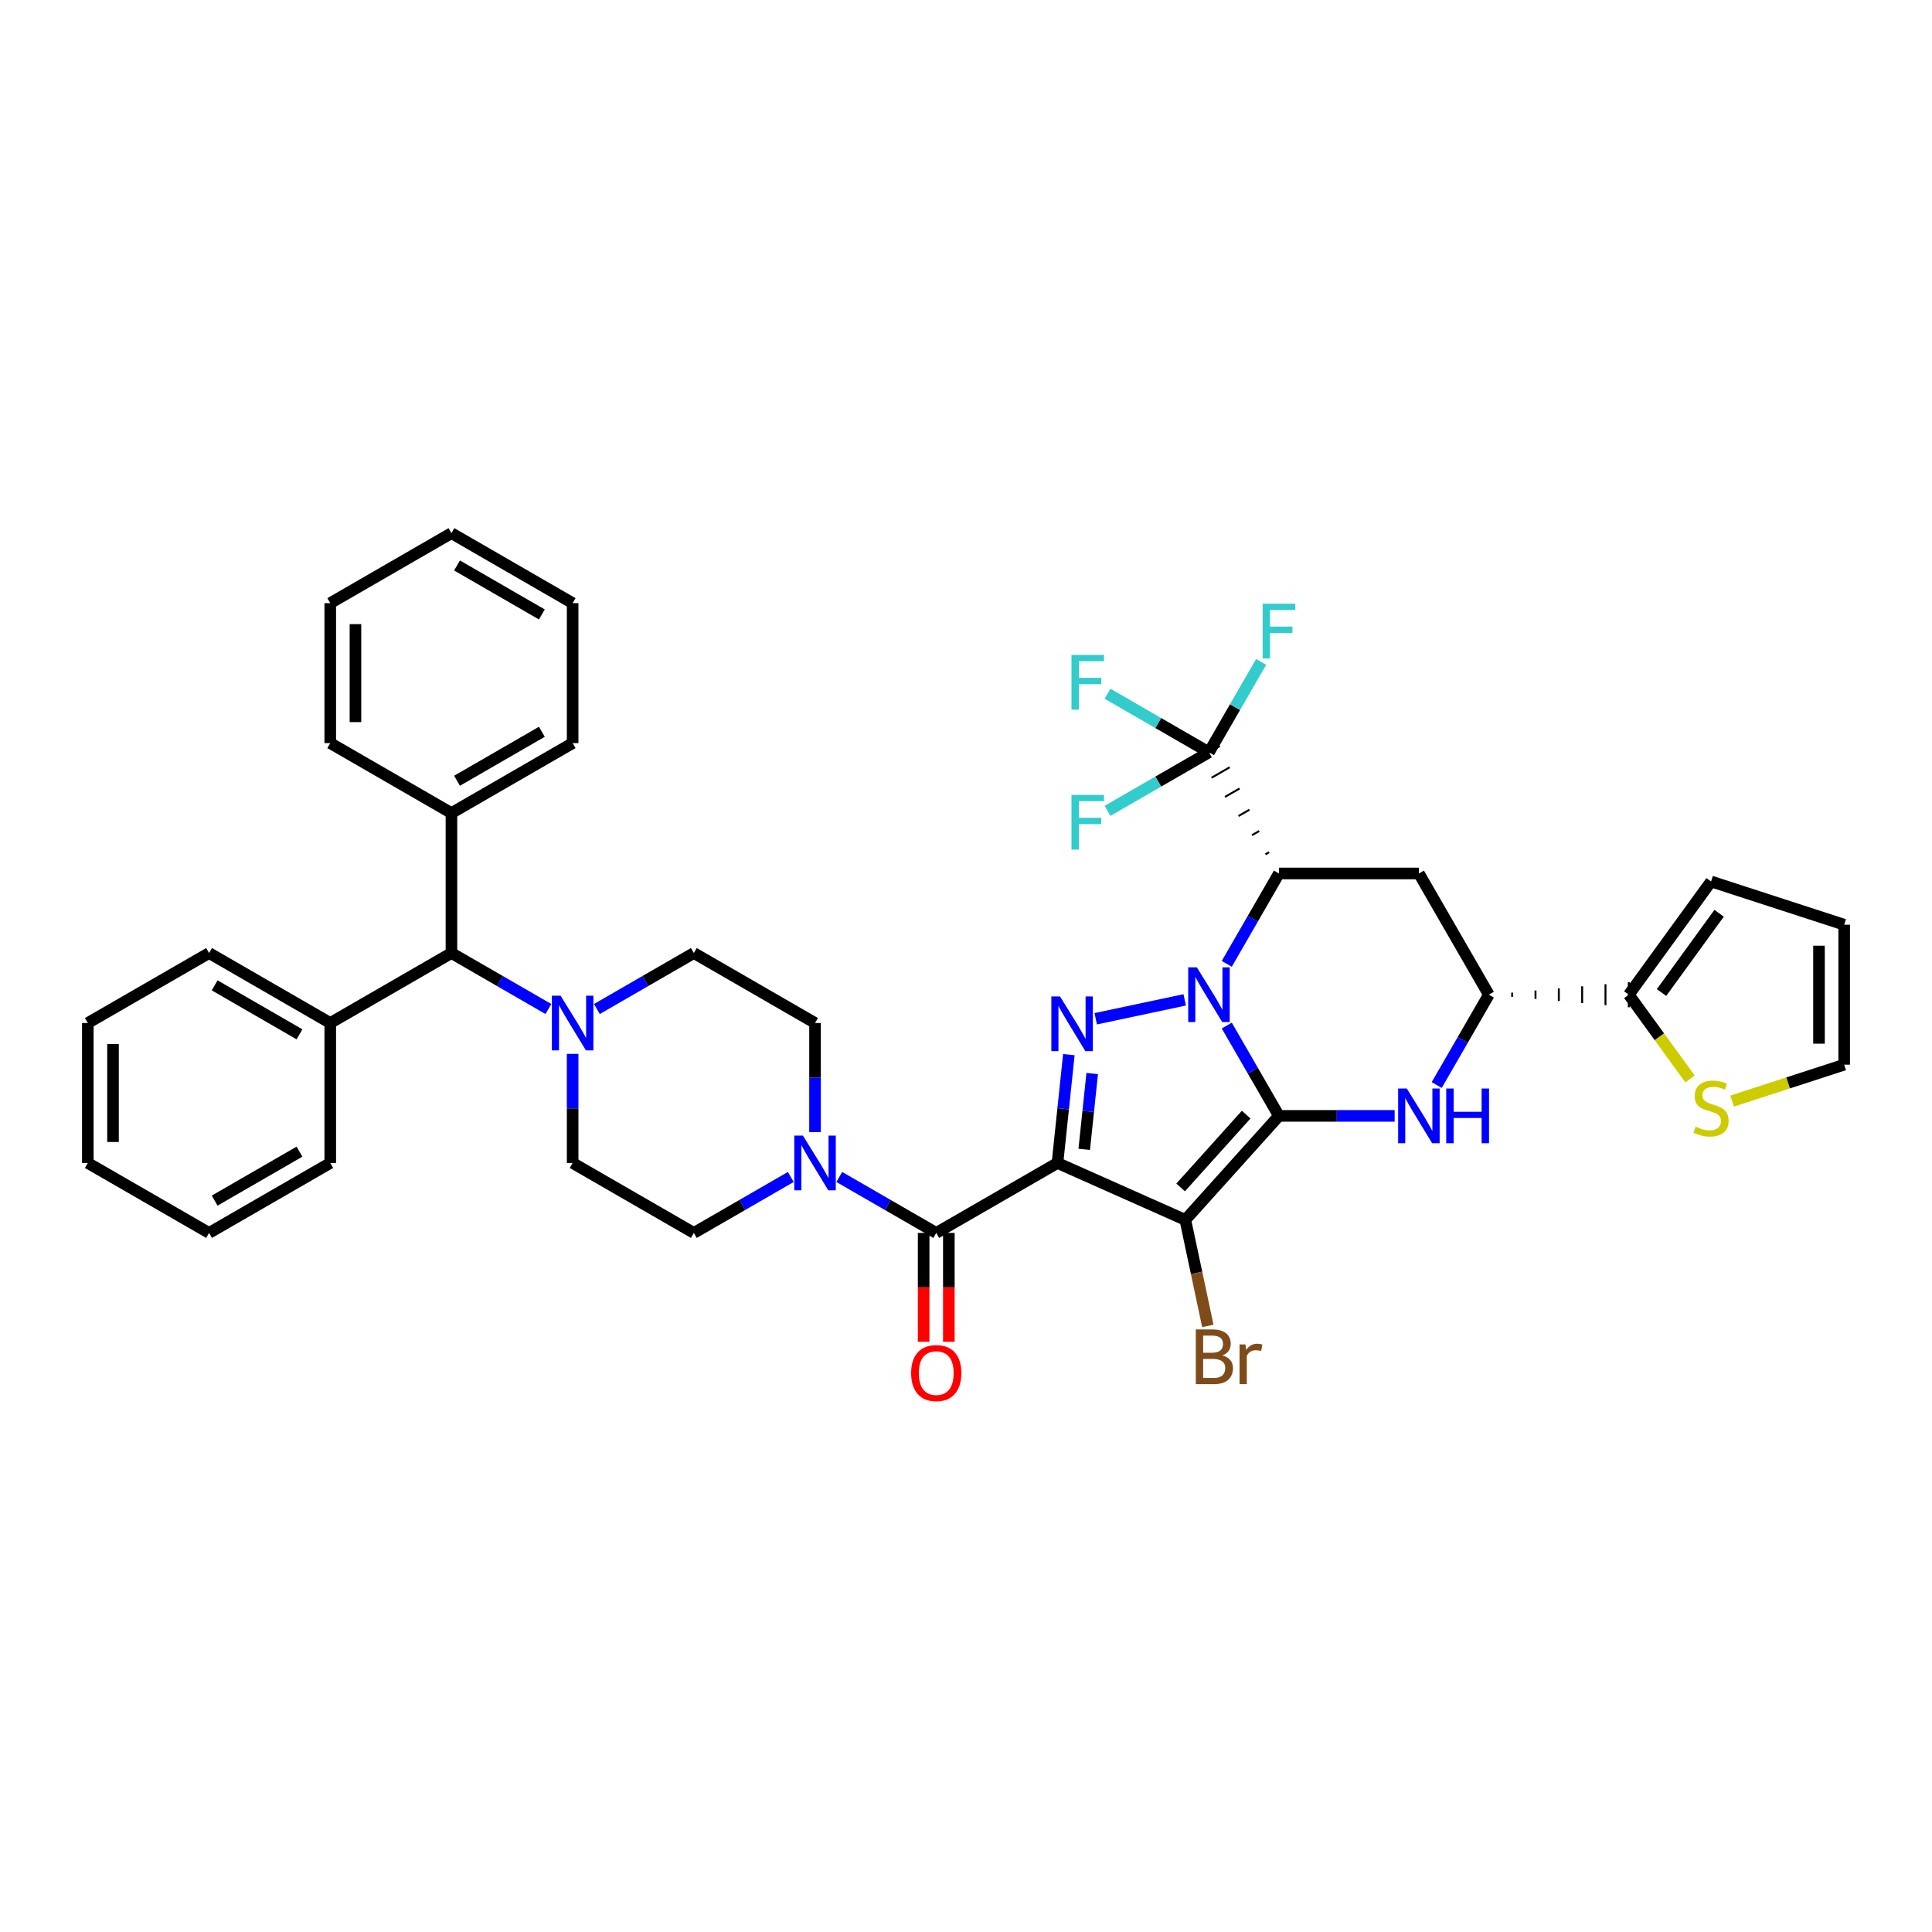<?xml version='1.0' encoding='iso-8859-1'?>
<svg version='1.1' baseProfile='full'
              xmlns='http://www.w3.org/2000/svg'
                      xmlns:rdkit='http://www.rdkit.org/xml'
                      xmlns:xlink='http://www.w3.org/1999/xlink'
                  xml:space='preserve'
width='1000px' height='1000px' viewBox='0 0 1000 1000'>
<!-- END OF HEADER -->
<rect style='opacity:1.0;fill:#FFFFFF;stroke:none' width='1000' height='1000' x='0' y='0'> </rect>
<path class='bond-36' d='M 661.973,577.581 L 613.519,631.417' style='fill:none;fill-rule:evenodd;stroke:#000000;stroke-width:6px;stroke-linecap:butt;stroke-linejoin:miter;stroke-opacity:1' />
<path class='bond-36' d='M 645.013,576.933 L 611.095,614.619' style='fill:none;fill-rule:evenodd;stroke:#000000;stroke-width:6px;stroke-linecap:butt;stroke-linejoin:miter;stroke-opacity:1' />
<path class='bond-41' d='M 661.973,577.581 L 648.474,554.204' style='fill:none;fill-rule:evenodd;stroke:#000000;stroke-width:6px;stroke-linecap:butt;stroke-linejoin:miter;stroke-opacity:1' />
<path class='bond-41' d='M 648.474,554.204 L 634.976,530.827' style='fill:none;fill-rule:evenodd;stroke:#0000FF;stroke-width:6px;stroke-linecap:butt;stroke-linejoin:miter;stroke-opacity:1' />
<path class='bond-44' d='M 661.973,577.581 L 691.92,577.581' style='fill:none;fill-rule:evenodd;stroke:#000000;stroke-width:6px;stroke-linecap:butt;stroke-linejoin:miter;stroke-opacity:1' />
<path class='bond-44' d='M 691.92,577.581 L 721.868,577.581' style='fill:none;fill-rule:evenodd;stroke:#0000FF;stroke-width:6px;stroke-linecap:butt;stroke-linejoin:miter;stroke-opacity:1' />
<path class='bond-30' d='M 634.973,498.885 L 648.473,475.497' style='fill:none;fill-rule:evenodd;stroke:#0000FF;stroke-width:6px;stroke-linecap:butt;stroke-linejoin:miter;stroke-opacity:1' />
<path class='bond-30' d='M 648.473,475.497 L 661.973,452.11' style='fill:none;fill-rule:evenodd;stroke:#000000;stroke-width:6px;stroke-linecap:butt;stroke-linejoin:miter;stroke-opacity:1' />
<path class='bond-42' d='M 613.203,517.523 L 567.145,527.31' style='fill:none;fill-rule:evenodd;stroke:#0000FF;stroke-width:6px;stroke-linecap:butt;stroke-linejoin:miter;stroke-opacity:1' />
<path class='bond-0' d='M 547.346,601.956 L 484.6,638.161' style='fill:none;fill-rule:evenodd;stroke:#000000;stroke-width:6px;stroke-linecap:butt;stroke-linejoin:miter;stroke-opacity:1' />
<path class='bond-34' d='M 547.346,601.956 L 550.292,573.918' style='fill:none;fill-rule:evenodd;stroke:#000000;stroke-width:6px;stroke-linecap:butt;stroke-linejoin:miter;stroke-opacity:1' />
<path class='bond-34' d='M 550.292,573.918 L 553.238,545.88' style='fill:none;fill-rule:evenodd;stroke:#0000FF;stroke-width:6px;stroke-linecap:butt;stroke-linejoin:miter;stroke-opacity:1' />
<path class='bond-34' d='M 561.197,594.907 L 563.259,575.28' style='fill:none;fill-rule:evenodd;stroke:#000000;stroke-width:6px;stroke-linecap:butt;stroke-linejoin:miter;stroke-opacity:1' />
<path class='bond-34' d='M 563.259,575.28 L 565.322,555.654' style='fill:none;fill-rule:evenodd;stroke:#0000FF;stroke-width:6px;stroke-linecap:butt;stroke-linejoin:miter;stroke-opacity:1' />
<path class='bond-43' d='M 547.346,601.956 L 613.519,631.417' style='fill:none;fill-rule:evenodd;stroke:#000000;stroke-width:6px;stroke-linecap:butt;stroke-linejoin:miter;stroke-opacity:1' />
<path class='bond-6' d='M 613.519,631.417 L 619.346,658.858' style='fill:none;fill-rule:evenodd;stroke:#000000;stroke-width:6px;stroke-linecap:butt;stroke-linejoin:miter;stroke-opacity:1' />
<path class='bond-6' d='M 619.346,658.858 L 625.173,686.298' style='fill:none;fill-rule:evenodd;stroke:#7F4C19;stroke-width:6px;stroke-linecap:butt;stroke-linejoin:miter;stroke-opacity:1' />
<path class='bond-35' d='M 661.973,452.11 L 734.419,452.11' style='fill:none;fill-rule:evenodd;stroke:#000000;stroke-width:6px;stroke-linecap:butt;stroke-linejoin:miter;stroke-opacity:1' />
<path class='bond-40' d='M 656.877,441.114 L 654.995,442.201' style='fill:none;fill-rule:evenodd;stroke:#000000;stroke-width:1.0px;stroke-linecap:butt;stroke-linejoin:miter;stroke-opacity:1' />
<path class='bond-40' d='M 651.782,430.119 L 648.018,432.293' style='fill:none;fill-rule:evenodd;stroke:#000000;stroke-width:1.0px;stroke-linecap:butt;stroke-linejoin:miter;stroke-opacity:1' />
<path class='bond-40' d='M 646.686,419.124 L 641.04,422.385' style='fill:none;fill-rule:evenodd;stroke:#000000;stroke-width:1.0px;stroke-linecap:butt;stroke-linejoin:miter;stroke-opacity:1' />
<path class='bond-40' d='M 641.59,408.129 L 634.063,412.477' style='fill:none;fill-rule:evenodd;stroke:#000000;stroke-width:1.0px;stroke-linecap:butt;stroke-linejoin:miter;stroke-opacity:1' />
<path class='bond-40' d='M 636.495,397.134 L 627.086,402.568' style='fill:none;fill-rule:evenodd;stroke:#000000;stroke-width:1.0px;stroke-linecap:butt;stroke-linejoin:miter;stroke-opacity:1' />
<path class='bond-40' d='M 631.399,386.139 L 620.108,392.66' style='fill:none;fill-rule:evenodd;stroke:#000000;stroke-width:1.0px;stroke-linecap:butt;stroke-linejoin:miter;stroke-opacity:1' />
<path class='bond-32' d='M 743.637,561.61 L 757.13,538.233' style='fill:none;fill-rule:evenodd;stroke:#0000FF;stroke-width:6px;stroke-linecap:butt;stroke-linejoin:miter;stroke-opacity:1' />
<path class='bond-32' d='M 757.13,538.233 L 770.624,514.856' style='fill:none;fill-rule:evenodd;stroke:#000000;stroke-width:6px;stroke-linecap:butt;stroke-linejoin:miter;stroke-opacity:1' />
<path class='bond-1' d='M 484.6,638.161 L 459.505,623.68' style='fill:none;fill-rule:evenodd;stroke:#000000;stroke-width:6px;stroke-linecap:butt;stroke-linejoin:miter;stroke-opacity:1' />
<path class='bond-1' d='M 459.505,623.68 L 434.411,609.199' style='fill:none;fill-rule:evenodd;stroke:#0000FF;stroke-width:6px;stroke-linecap:butt;stroke-linejoin:miter;stroke-opacity:1' />
<path class='bond-5' d='M 478.08,638.161 L 478.08,666.325' style='fill:none;fill-rule:evenodd;stroke:#000000;stroke-width:6px;stroke-linecap:butt;stroke-linejoin:miter;stroke-opacity:1' />
<path class='bond-5' d='M 478.08,666.325 L 478.08,694.49' style='fill:none;fill-rule:evenodd;stroke:#FF0000;stroke-width:6px;stroke-linecap:butt;stroke-linejoin:miter;stroke-opacity:1' />
<path class='bond-5' d='M 491.119,638.161 L 491.119,666.325' style='fill:none;fill-rule:evenodd;stroke:#000000;stroke-width:6px;stroke-linecap:butt;stroke-linejoin:miter;stroke-opacity:1' />
<path class='bond-5' d='M 491.119,666.325 L 491.119,694.49' style='fill:none;fill-rule:evenodd;stroke:#FF0000;stroke-width:6px;stroke-linecap:butt;stroke-linejoin:miter;stroke-opacity:1' />
<path class='bond-37' d='M 625.754,389.399 L 599.503,374.237' style='fill:none;fill-rule:evenodd;stroke:#000000;stroke-width:6px;stroke-linecap:butt;stroke-linejoin:miter;stroke-opacity:1' />
<path class='bond-37' d='M 599.503,374.237 L 573.253,359.075' style='fill:none;fill-rule:evenodd;stroke:#33CCCC;stroke-width:6px;stroke-linecap:butt;stroke-linejoin:miter;stroke-opacity:1' />
<path class='bond-38' d='M 625.754,389.399 L 599.503,404.55' style='fill:none;fill-rule:evenodd;stroke:#000000;stroke-width:6px;stroke-linecap:butt;stroke-linejoin:miter;stroke-opacity:1' />
<path class='bond-38' d='M 599.503,404.55 L 573.252,419.7' style='fill:none;fill-rule:evenodd;stroke:#33CCCC;stroke-width:6px;stroke-linecap:butt;stroke-linejoin:miter;stroke-opacity:1' />
<path class='bond-39' d='M 625.754,389.399 L 639.254,366.008' style='fill:none;fill-rule:evenodd;stroke:#000000;stroke-width:6px;stroke-linecap:butt;stroke-linejoin:miter;stroke-opacity:1' />
<path class='bond-39' d='M 639.254,366.008 L 652.755,342.617' style='fill:none;fill-rule:evenodd;stroke:#33CCCC;stroke-width:6px;stroke-linecap:butt;stroke-linejoin:miter;stroke-opacity:1' />
<path class='bond-31' d='M 734.419,452.11 L 770.624,514.856' style='fill:none;fill-rule:evenodd;stroke:#000000;stroke-width:6px;stroke-linecap:butt;stroke-linejoin:miter;stroke-opacity:1' />
<path class='bond-33' d='M 782.698,515.942 L 782.698,513.769' style='fill:none;fill-rule:evenodd;stroke:#000000;stroke-width:1.0px;stroke-linecap:butt;stroke-linejoin:miter;stroke-opacity:1' />
<path class='bond-33' d='M 794.772,517.029 L 794.772,512.683' style='fill:none;fill-rule:evenodd;stroke:#000000;stroke-width:1.0px;stroke-linecap:butt;stroke-linejoin:miter;stroke-opacity:1' />
<path class='bond-33' d='M 806.847,518.116 L 806.847,511.596' style='fill:none;fill-rule:evenodd;stroke:#000000;stroke-width:1.0px;stroke-linecap:butt;stroke-linejoin:miter;stroke-opacity:1' />
<path class='bond-33' d='M 818.921,519.202 L 818.921,510.51' style='fill:none;fill-rule:evenodd;stroke:#000000;stroke-width:1.0px;stroke-linecap:butt;stroke-linejoin:miter;stroke-opacity:1' />
<path class='bond-33' d='M 830.995,520.289 L 830.995,509.423' style='fill:none;fill-rule:evenodd;stroke:#000000;stroke-width:1.0px;stroke-linecap:butt;stroke-linejoin:miter;stroke-opacity:1' />
<path class='bond-33' d='M 843.07,521.375 L 843.07,508.336' style='fill:none;fill-rule:evenodd;stroke:#000000;stroke-width:1.0px;stroke-linecap:butt;stroke-linejoin:miter;stroke-opacity:1' />
<path class='bond-7' d='M 409.31,609.2 L 384.223,623.681' style='fill:none;fill-rule:evenodd;stroke:#0000FF;stroke-width:6px;stroke-linecap:butt;stroke-linejoin:miter;stroke-opacity:1' />
<path class='bond-7' d='M 384.223,623.681 L 359.136,638.161' style='fill:none;fill-rule:evenodd;stroke:#000000;stroke-width:6px;stroke-linecap:butt;stroke-linejoin:miter;stroke-opacity:1' />
<path class='bond-8' d='M 421.86,585.985 L 421.86,557.748' style='fill:none;fill-rule:evenodd;stroke:#0000FF;stroke-width:6px;stroke-linecap:butt;stroke-linejoin:miter;stroke-opacity:1' />
<path class='bond-8' d='M 421.86,557.748 L 421.86,529.51' style='fill:none;fill-rule:evenodd;stroke:#000000;stroke-width:6px;stroke-linecap:butt;stroke-linejoin:miter;stroke-opacity:1' />
<path class='bond-2' d='M 308.948,522.265 L 334.042,507.778' style='fill:none;fill-rule:evenodd;stroke:#0000FF;stroke-width:6px;stroke-linecap:butt;stroke-linejoin:miter;stroke-opacity:1' />
<path class='bond-2' d='M 334.042,507.778 L 359.136,493.291' style='fill:none;fill-rule:evenodd;stroke:#000000;stroke-width:6px;stroke-linecap:butt;stroke-linejoin:miter;stroke-opacity:1' />
<path class='bond-4' d='M 283.846,522.264 L 258.755,507.777' style='fill:none;fill-rule:evenodd;stroke:#0000FF;stroke-width:6px;stroke-linecap:butt;stroke-linejoin:miter;stroke-opacity:1' />
<path class='bond-4' d='M 258.755,507.777 L 233.665,493.291' style='fill:none;fill-rule:evenodd;stroke:#000000;stroke-width:6px;stroke-linecap:butt;stroke-linejoin:miter;stroke-opacity:1' />
<path class='bond-27' d='M 296.397,545.481 L 296.397,573.719' style='fill:none;fill-rule:evenodd;stroke:#0000FF;stroke-width:6px;stroke-linecap:butt;stroke-linejoin:miter;stroke-opacity:1' />
<path class='bond-27' d='M 296.397,573.719 L 296.397,601.956' style='fill:none;fill-rule:evenodd;stroke:#000000;stroke-width:6px;stroke-linecap:butt;stroke-linejoin:miter;stroke-opacity:1' />
<path class='bond-3' d='M 843.07,514.856 L 858.914,536.663' style='fill:none;fill-rule:evenodd;stroke:#000000;stroke-width:6px;stroke-linecap:butt;stroke-linejoin:miter;stroke-opacity:1' />
<path class='bond-3' d='M 858.914,536.663 L 874.758,558.469' style='fill:none;fill-rule:evenodd;stroke:#CCCC00;stroke-width:6px;stroke-linecap:butt;stroke-linejoin:miter;stroke-opacity:1' />
<path class='bond-11' d='M 843.07,514.856 L 885.649,456.246' style='fill:none;fill-rule:evenodd;stroke:#000000;stroke-width:6px;stroke-linecap:butt;stroke-linejoin:miter;stroke-opacity:1' />
<path class='bond-11' d='M 860.006,513.728 L 889.811,472.701' style='fill:none;fill-rule:evenodd;stroke:#000000;stroke-width:6px;stroke-linecap:butt;stroke-linejoin:miter;stroke-opacity:1' />
<path class='bond-12' d='M 896.54,569.92 L 925.543,560.498' style='fill:none;fill-rule:evenodd;stroke:#CCCC00;stroke-width:6px;stroke-linecap:butt;stroke-linejoin:miter;stroke-opacity:1' />
<path class='bond-12' d='M 925.543,560.498 L 954.545,551.075' style='fill:none;fill-rule:evenodd;stroke:#000000;stroke-width:6px;stroke-linecap:butt;stroke-linejoin:miter;stroke-opacity:1' />
<path class='bond-14' d='M 233.665,493.291 L 233.665,420.845' style='fill:none;fill-rule:evenodd;stroke:#000000;stroke-width:6px;stroke-linecap:butt;stroke-linejoin:miter;stroke-opacity:1' />
<path class='bond-15' d='M 233.665,493.291 L 170.94,529.51' style='fill:none;fill-rule:evenodd;stroke:#000000;stroke-width:6px;stroke-linecap:butt;stroke-linejoin:miter;stroke-opacity:1' />
<path class='bond-10' d='M 359.136,638.161 L 296.397,601.956' style='fill:none;fill-rule:evenodd;stroke:#000000;stroke-width:6px;stroke-linecap:butt;stroke-linejoin:miter;stroke-opacity:1' />
<path class='bond-9' d='M 421.86,529.51 L 359.136,493.291' style='fill:none;fill-rule:evenodd;stroke:#000000;stroke-width:6px;stroke-linecap:butt;stroke-linejoin:miter;stroke-opacity:1' />
<path class='bond-13' d='M 885.649,456.246 L 954.545,478.629' style='fill:none;fill-rule:evenodd;stroke:#000000;stroke-width:6px;stroke-linecap:butt;stroke-linejoin:miter;stroke-opacity:1' />
<path class='bond-26' d='M 954.545,551.075 L 954.545,478.629' style='fill:none;fill-rule:evenodd;stroke:#000000;stroke-width:6px;stroke-linecap:butt;stroke-linejoin:miter;stroke-opacity:1' />
<path class='bond-26' d='M 941.506,540.208 L 941.506,489.496' style='fill:none;fill-rule:evenodd;stroke:#000000;stroke-width:6px;stroke-linecap:butt;stroke-linejoin:miter;stroke-opacity:1' />
<path class='bond-16' d='M 233.665,420.845 L 296.397,384.626' style='fill:none;fill-rule:evenodd;stroke:#000000;stroke-width:6px;stroke-linecap:butt;stroke-linejoin:miter;stroke-opacity:1' />
<path class='bond-16' d='M 236.555,404.12 L 280.467,378.767' style='fill:none;fill-rule:evenodd;stroke:#000000;stroke-width:6px;stroke-linecap:butt;stroke-linejoin:miter;stroke-opacity:1' />
<path class='bond-19' d='M 233.665,420.845 L 170.94,384.626' style='fill:none;fill-rule:evenodd;stroke:#000000;stroke-width:6px;stroke-linecap:butt;stroke-linejoin:miter;stroke-opacity:1' />
<path class='bond-17' d='M 170.94,529.51 L 108.215,493.291' style='fill:none;fill-rule:evenodd;stroke:#000000;stroke-width:6px;stroke-linecap:butt;stroke-linejoin:miter;stroke-opacity:1' />
<path class='bond-17' d='M 155.011,535.369 L 111.104,510.015' style='fill:none;fill-rule:evenodd;stroke:#000000;stroke-width:6px;stroke-linecap:butt;stroke-linejoin:miter;stroke-opacity:1' />
<path class='bond-18' d='M 170.94,529.51 L 170.94,601.956' style='fill:none;fill-rule:evenodd;stroke:#000000;stroke-width:6px;stroke-linecap:butt;stroke-linejoin:miter;stroke-opacity:1' />
<path class='bond-23' d='M 296.397,384.626 L 296.397,312.187' style='fill:none;fill-rule:evenodd;stroke:#000000;stroke-width:6px;stroke-linecap:butt;stroke-linejoin:miter;stroke-opacity:1' />
<path class='bond-20' d='M 108.215,493.291 L 45.455,529.51' style='fill:none;fill-rule:evenodd;stroke:#000000;stroke-width:6px;stroke-linecap:butt;stroke-linejoin:miter;stroke-opacity:1' />
<path class='bond-21' d='M 170.94,601.956 L 108.215,638.161' style='fill:none;fill-rule:evenodd;stroke:#000000;stroke-width:6px;stroke-linecap:butt;stroke-linejoin:miter;stroke-opacity:1' />
<path class='bond-21' d='M 155.013,596.094 L 111.106,621.437' style='fill:none;fill-rule:evenodd;stroke:#000000;stroke-width:6px;stroke-linecap:butt;stroke-linejoin:miter;stroke-opacity:1' />
<path class='bond-22' d='M 170.94,384.626 L 170.94,312.187' style='fill:none;fill-rule:evenodd;stroke:#000000;stroke-width:6px;stroke-linecap:butt;stroke-linejoin:miter;stroke-opacity:1' />
<path class='bond-22' d='M 183.979,373.76 L 183.979,323.053' style='fill:none;fill-rule:evenodd;stroke:#000000;stroke-width:6px;stroke-linecap:butt;stroke-linejoin:miter;stroke-opacity:1' />
<path class='bond-28' d='M 45.455,529.51 L 45.455,601.956' style='fill:none;fill-rule:evenodd;stroke:#000000;stroke-width:6px;stroke-linecap:butt;stroke-linejoin:miter;stroke-opacity:1' />
<path class='bond-28' d='M 58.493,540.377 L 58.493,591.089' style='fill:none;fill-rule:evenodd;stroke:#000000;stroke-width:6px;stroke-linecap:butt;stroke-linejoin:miter;stroke-opacity:1' />
<path class='bond-24' d='M 108.215,638.161 L 45.455,601.956' style='fill:none;fill-rule:evenodd;stroke:#000000;stroke-width:6px;stroke-linecap:butt;stroke-linejoin:miter;stroke-opacity:1' />
<path class='bond-25' d='M 170.94,312.187 L 233.665,275.96' style='fill:none;fill-rule:evenodd;stroke:#000000;stroke-width:6px;stroke-linecap:butt;stroke-linejoin:miter;stroke-opacity:1' />
<path class='bond-29' d='M 296.397,312.187 L 233.665,275.96' style='fill:none;fill-rule:evenodd;stroke:#000000;stroke-width:6px;stroke-linecap:butt;stroke-linejoin:miter;stroke-opacity:1' />
<path class='bond-29' d='M 280.466,318.044 L 236.554,292.686' style='fill:none;fill-rule:evenodd;stroke:#000000;stroke-width:6px;stroke-linecap:butt;stroke-linejoin:miter;stroke-opacity:1' />
<path  class='atom-1' d='M 619.494 500.696
L 628.774 515.696
Q 629.694 517.176, 631.174 519.856
Q 632.654 522.536, 632.734 522.696
L 632.734 500.696
L 636.494 500.696
L 636.494 529.016
L 632.614 529.016
L 622.654 512.616
Q 621.494 510.696, 620.254 508.496
Q 619.054 506.296, 618.694 505.616
L 618.694 529.016
L 615.014 529.016
L 615.014 500.696
L 619.494 500.696
' fill='#0000FF'/>
<path  class='atom-4' d='M 548.656 515.749
L 557.936 530.749
Q 558.856 532.229, 560.336 534.909
Q 561.816 537.589, 561.896 537.749
L 561.896 515.749
L 565.656 515.749
L 565.656 544.069
L 561.776 544.069
L 551.816 527.669
Q 550.656 525.749, 549.416 523.549
Q 548.216 521.349, 547.856 520.669
L 547.856 544.069
L 544.176 544.069
L 544.176 515.749
L 548.656 515.749
' fill='#0000FF'/>
<path  class='atom-6' d='M 728.159 563.421
L 737.439 578.421
Q 738.359 579.901, 739.839 582.581
Q 741.319 585.261, 741.399 585.421
L 741.399 563.421
L 745.159 563.421
L 745.159 591.741
L 741.279 591.741
L 731.319 575.341
Q 730.159 573.421, 728.919 571.221
Q 727.719 569.021, 727.359 568.341
L 727.359 591.741
L 723.679 591.741
L 723.679 563.421
L 728.159 563.421
' fill='#0000FF'/>
<path  class='atom-6' d='M 748.559 563.421
L 752.399 563.421
L 752.399 575.461
L 766.879 575.461
L 766.879 563.421
L 770.719 563.421
L 770.719 591.741
L 766.879 591.741
L 766.879 578.661
L 752.399 578.661
L 752.399 591.741
L 748.559 591.741
L 748.559 563.421
' fill='#0000FF'/>
<path  class='atom-11' d='M 415.6 587.796
L 424.88 602.796
Q 425.8 604.276, 427.28 606.956
Q 428.76 609.636, 428.84 609.796
L 428.84 587.796
L 432.6 587.796
L 432.6 616.116
L 428.72 616.116
L 418.76 599.716
Q 417.6 597.796, 416.36 595.596
Q 415.16 593.396, 414.8 592.716
L 414.8 616.116
L 411.12 616.116
L 411.12 587.796
L 415.6 587.796
' fill='#0000FF'/>
<path  class='atom-12' d='M 290.137 515.35
L 299.417 530.35
Q 300.337 531.83, 301.817 534.51
Q 303.297 537.19, 303.377 537.35
L 303.377 515.35
L 307.137 515.35
L 307.137 543.67
L 303.257 543.67
L 293.297 527.27
Q 292.137 525.35, 290.897 523.15
Q 289.697 520.95, 289.337 520.27
L 289.337 543.67
L 285.657 543.67
L 285.657 515.35
L 290.137 515.35
' fill='#0000FF'/>
<path  class='atom-14' d='M 877.649 583.179
Q 877.969 583.299, 879.289 583.859
Q 880.609 584.419, 882.049 584.779
Q 883.529 585.099, 884.969 585.099
Q 887.649 585.099, 889.209 583.819
Q 890.769 582.499, 890.769 580.219
Q 890.769 578.659, 889.969 577.699
Q 889.209 576.739, 888.009 576.219
Q 886.809 575.699, 884.809 575.099
Q 882.289 574.339, 880.769 573.619
Q 879.289 572.899, 878.209 571.379
Q 877.169 569.859, 877.169 567.299
Q 877.169 563.739, 879.569 561.539
Q 882.009 559.339, 886.809 559.339
Q 890.089 559.339, 893.809 560.899
L 892.889 563.979
Q 889.489 562.579, 886.929 562.579
Q 884.169 562.579, 882.649 563.739
Q 881.129 564.859, 881.169 566.819
Q 881.169 568.339, 881.929 569.259
Q 882.729 570.179, 883.849 570.699
Q 885.009 571.219, 886.929 571.819
Q 889.489 572.619, 891.009 573.419
Q 892.529 574.219, 893.609 575.859
Q 894.729 577.459, 894.729 580.219
Q 894.729 584.139, 892.089 586.259
Q 889.489 588.339, 885.129 588.339
Q 882.609 588.339, 880.689 587.779
Q 878.809 587.259, 876.569 586.339
L 877.649 583.179
' fill='#CCCC00'/>
<path  class='atom-16' d='M 471.6 710.701
Q 471.6 703.901, 474.96 700.101
Q 478.32 696.301, 484.6 696.301
Q 490.88 696.301, 494.24 700.101
Q 497.6 703.901, 497.6 710.701
Q 497.6 717.581, 494.2 721.501
Q 490.8 725.381, 484.6 725.381
Q 478.36 725.381, 474.96 721.501
Q 471.6 717.621, 471.6 710.701
M 484.6 722.181
Q 488.92 722.181, 491.24 719.301
Q 493.6 716.381, 493.6 710.701
Q 493.6 705.141, 491.24 702.341
Q 488.92 699.501, 484.6 699.501
Q 480.28 699.501, 477.92 702.301
Q 475.6 705.101, 475.6 710.701
Q 475.6 716.421, 477.92 719.301
Q 480.28 722.181, 484.6 722.181
' fill='#FF0000'/>
<path  class='atom-17' d='M 632.704 701.549
Q 635.424 702.309, 636.784 703.989
Q 638.184 705.629, 638.184 708.069
Q 638.184 711.989, 635.664 714.229
Q 633.184 716.429, 628.464 716.429
L 618.944 716.429
L 618.944 688.109
L 627.304 688.109
Q 632.144 688.109, 634.584 690.069
Q 637.024 692.029, 637.024 695.629
Q 637.024 699.909, 632.704 701.549
M 622.744 691.309
L 622.744 700.189
L 627.304 700.189
Q 630.104 700.189, 631.544 699.069
Q 633.024 697.909, 633.024 695.629
Q 633.024 691.309, 627.304 691.309
L 622.744 691.309
M 628.464 713.229
Q 631.224 713.229, 632.704 711.909
Q 634.184 710.589, 634.184 708.069
Q 634.184 705.749, 632.544 704.589
Q 630.944 703.389, 627.864 703.389
L 622.744 703.389
L 622.744 713.229
L 628.464 713.229
' fill='#7F4C19'/>
<path  class='atom-17' d='M 644.624 695.869
L 645.064 698.709
Q 647.224 695.509, 650.744 695.509
Q 651.864 695.509, 653.384 695.909
L 652.784 699.269
Q 651.064 698.869, 650.104 698.869
Q 648.424 698.869, 647.304 699.549
Q 646.224 700.189, 645.344 701.749
L 645.344 716.429
L 641.584 716.429
L 641.584 695.869
L 644.624 695.869
' fill='#7F4C19'/>
<path  class='atom-25' d='M 554.602 339.006
L 571.442 339.006
L 571.442 342.246
L 558.402 342.246
L 558.402 350.846
L 570.002 350.846
L 570.002 354.126
L 558.402 354.126
L 558.402 367.326
L 554.602 367.326
L 554.602 339.006
' fill='#33CCCC'/>
<path  class='atom-26' d='M 554.602 411.444
L 571.442 411.444
L 571.442 414.684
L 558.402 414.684
L 558.402 423.284
L 570.002 423.284
L 570.002 426.564
L 558.402 426.564
L 558.402 439.764
L 554.602 439.764
L 554.602 411.444
' fill='#33CCCC'/>
<path  class='atom-27' d='M 653.553 312.486
L 670.393 312.486
L 670.393 315.726
L 657.353 315.726
L 657.353 324.326
L 668.953 324.326
L 668.953 327.606
L 657.353 327.606
L 657.353 340.806
L 653.553 340.806
L 653.553 312.486
' fill='#33CCCC'/>
</svg>
